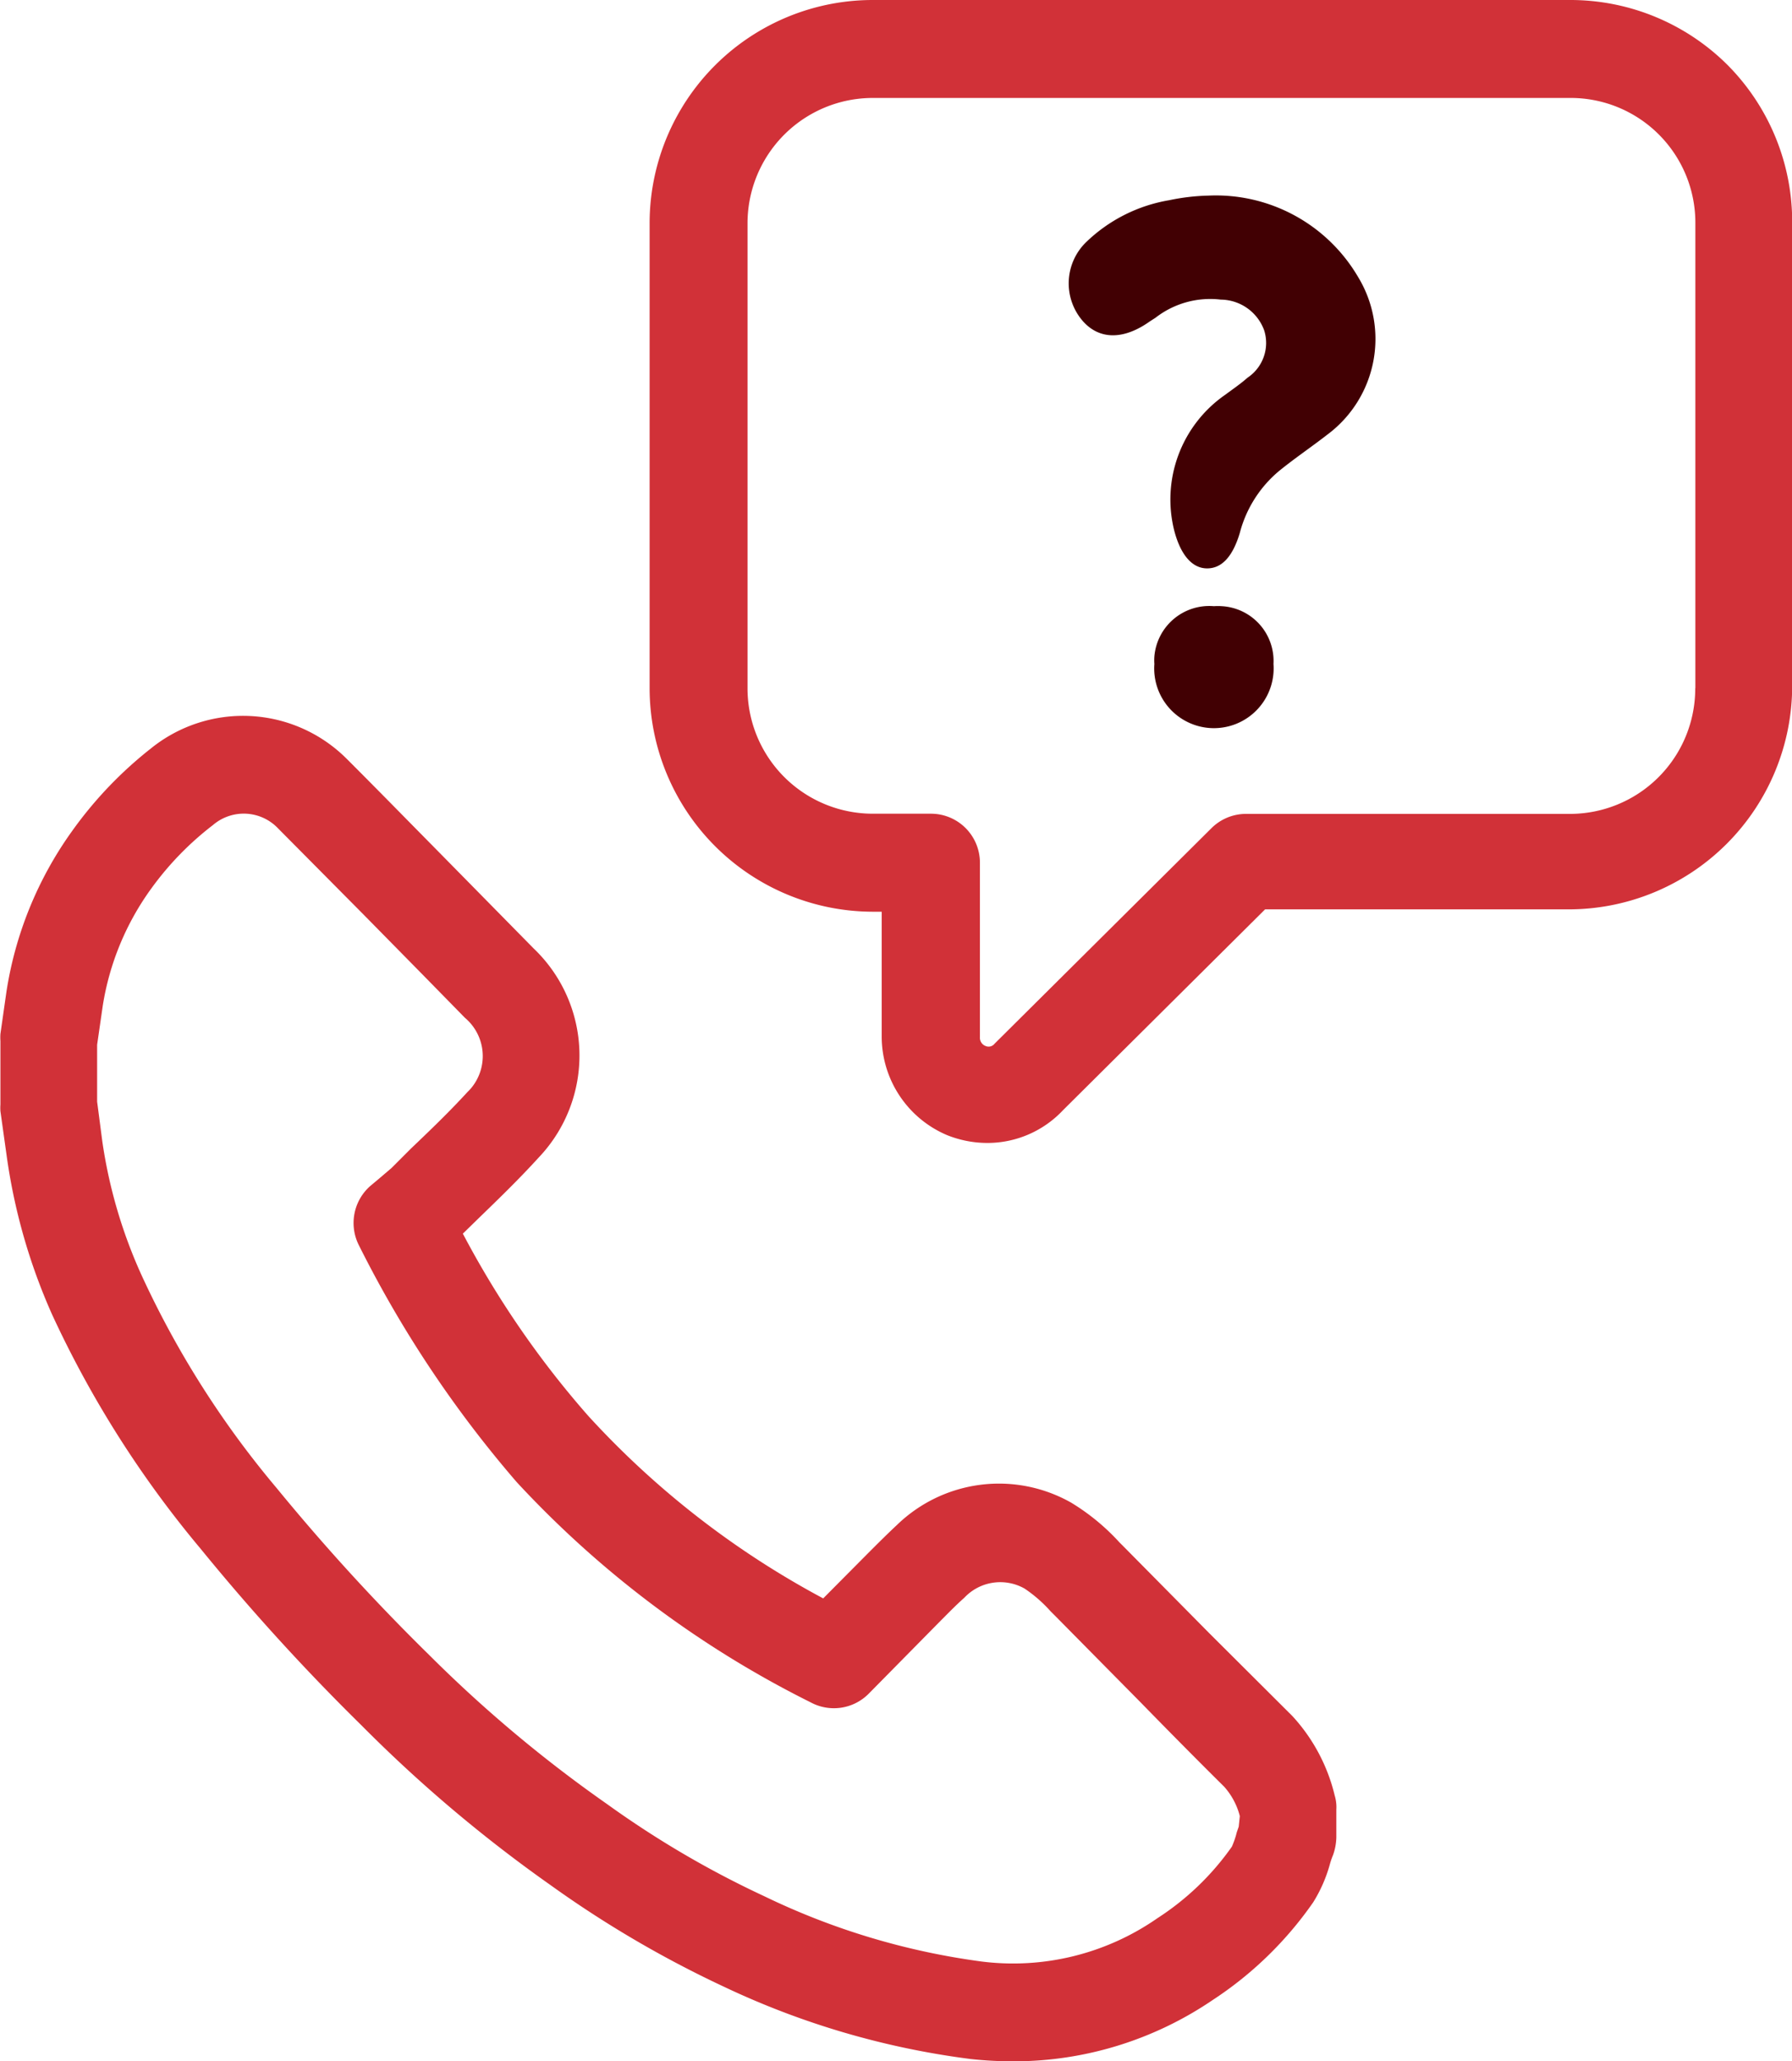 <svg xmlns="http://www.w3.org/2000/svg" width="29.649" height="34.085" viewBox="0 0 29.649 34.085"><path d="M25.637,38.9,24.26,37.528l-1.42-1.436-.065-.065a3.62,3.62,0,0,0-.794-.653,2.424,2.424,0,0,0-2.884.367c-.162.151-.324.313-.481.47l-.74.745a14.537,14.537,0,0,1-3.888-3.019,15.49,15.49,0,0,1-2.074-3.013l.254-.248c.335-.324.675-.653,1-1.01a2.447,2.447,0,0,0-.083-3.459l0,0-.675-.686-.994-1.01c-.475-.481-.95-.967-1.426-1.442a2.425,2.425,0,0,0-3.24-.167,6.642,6.642,0,0,0-1.307,1.372,6.161,6.161,0,0,0-1.08,2.646l-.1.7a.872.872,0,0,0,0,.119v1.048a.8.8,0,0,0,0,.113l.1.713a9.713,9.713,0,0,0,.756,2.651,17.354,17.354,0,0,0,2.457,3.872,35.835,35.835,0,0,0,2.657,2.916A23.421,23.421,0,0,0,13.368,41.7a17.948,17.948,0,0,0,2.857,1.674,13.506,13.506,0,0,0,4.093,1.2,6.518,6.518,0,0,0,.718.038,5.854,5.854,0,0,0,3.278-1.01,6.063,6.063,0,0,0,1.669-1.62,2.377,2.377,0,0,0,.275-.626,1.307,1.307,0,0,1,.054-.157.926.926,0,0,0,.054-.292v-.459a.662.662,0,0,0-.027-.232A2.953,2.953,0,0,0,25.637,38.9Zm-.886,1.831-.032.092a1.417,1.417,0,0,1-.081.238,4.457,4.457,0,0,1-1.231,1.183,4.18,4.18,0,0,1-2.905.718,11.83,11.83,0,0,1-3.6-1.08,15.97,15.97,0,0,1-2.6-1.523A22.068,22.068,0,0,1,11.365,37.9a34.539,34.539,0,0,1-2.533-2.77A15.509,15.509,0,0,1,6.6,31.615,8.164,8.164,0,0,1,5.949,29.4l-.086-.659V27.8l.092-.637a4.489,4.489,0,0,1,.81-1.955,5.048,5.048,0,0,1,1.015-1.042.783.783,0,0,1,1.08.059l1.409,1.42.994,1.01.686.7a.827.827,0,0,1,.1,1.165c-.018.021-.038.042-.058.061-.292.319-.6.616-.934.934l-.324.324-.216.184-.135.113a.815.815,0,0,0-.184.988,18.909,18.909,0,0,0,2.608,3.91,16.869,16.869,0,0,0,4.86,3.64.81.81,0,0,0,.961-.14l1.156-1.172c.14-.14.275-.281.427-.416a.816.816,0,0,1,1-.151,2.3,2.3,0,0,1,.427.373l.076.076,1.409,1.426c.459.47.923.94,1.388,1.4a1.157,1.157,0,0,1,.259.486Z" transform="translate(-4.256 -10.522)" fill="#d13138"/><path d="M42,1.52h0A3.684,3.684,0,0,0,39.388.44H27.854A3.693,3.693,0,0,0,24.16,4.134v7.69a3.7,3.7,0,0,0,3.694,3.694H28v2.074a1.771,1.771,0,0,0,1.08,1.62,1.794,1.794,0,0,0,.664.13A1.716,1.716,0,0,0,31,18.8l3.343-3.321h5.027a3.7,3.7,0,0,0,3.694-3.694V4.134A3.681,3.681,0,0,0,42,1.52Zm-.54,10.3A2.073,2.073,0,0,1,39.388,13.9H34.026a.81.81,0,0,0-.572.238L29.868,17.7a.125.125,0,0,1-.151.038.146.146,0,0,1-.092-.146V14.707a.81.81,0,0,0-.81-.81h-.961a2.073,2.073,0,0,1-2.074-2.074h0V4.134A2.073,2.073,0,0,1,27.854,2.06H39.388a2.063,2.063,0,0,1,2.074,2.052v7.711Z" transform="translate(-13.412 -0.44)" fill="#d13138"/><path d="M40.606,19a.912.912,0,0,0-.986.833.852.852,0,0,0,0,.123.988.988,0,0,0,1.971.146.939.939,0,0,0,0-.146A.907.907,0,0,0,40.735,19,.857.857,0,0,0,40.606,19Z" transform="translate(-20.521 -8.975)" fill="#410003"/><path d="M39.312,6.428a3.516,3.516,0,0,0-.648.076,2.6,2.6,0,0,0-1.372.691.95.95,0,0,0-.054,1.312c.275.308.675.308,1.107,0l.092-.059a1.475,1.475,0,0,1,1.08-.3.772.772,0,0,1,.718.508.691.691,0,0,1-.275.783c-.113.1-.243.189-.367.281a2.106,2.106,0,0,0-.842,2.263c.108.4.3.61.54.61s.421-.189.54-.583a1.988,1.988,0,0,1,.648-1.026c.259-.211.54-.4.81-.61a1.971,1.971,0,0,0,.5-2.6A2.727,2.727,0,0,0,39.312,6.428Z" transform="translate(-19.319 -3.193)" fill="#410003"/></svg>